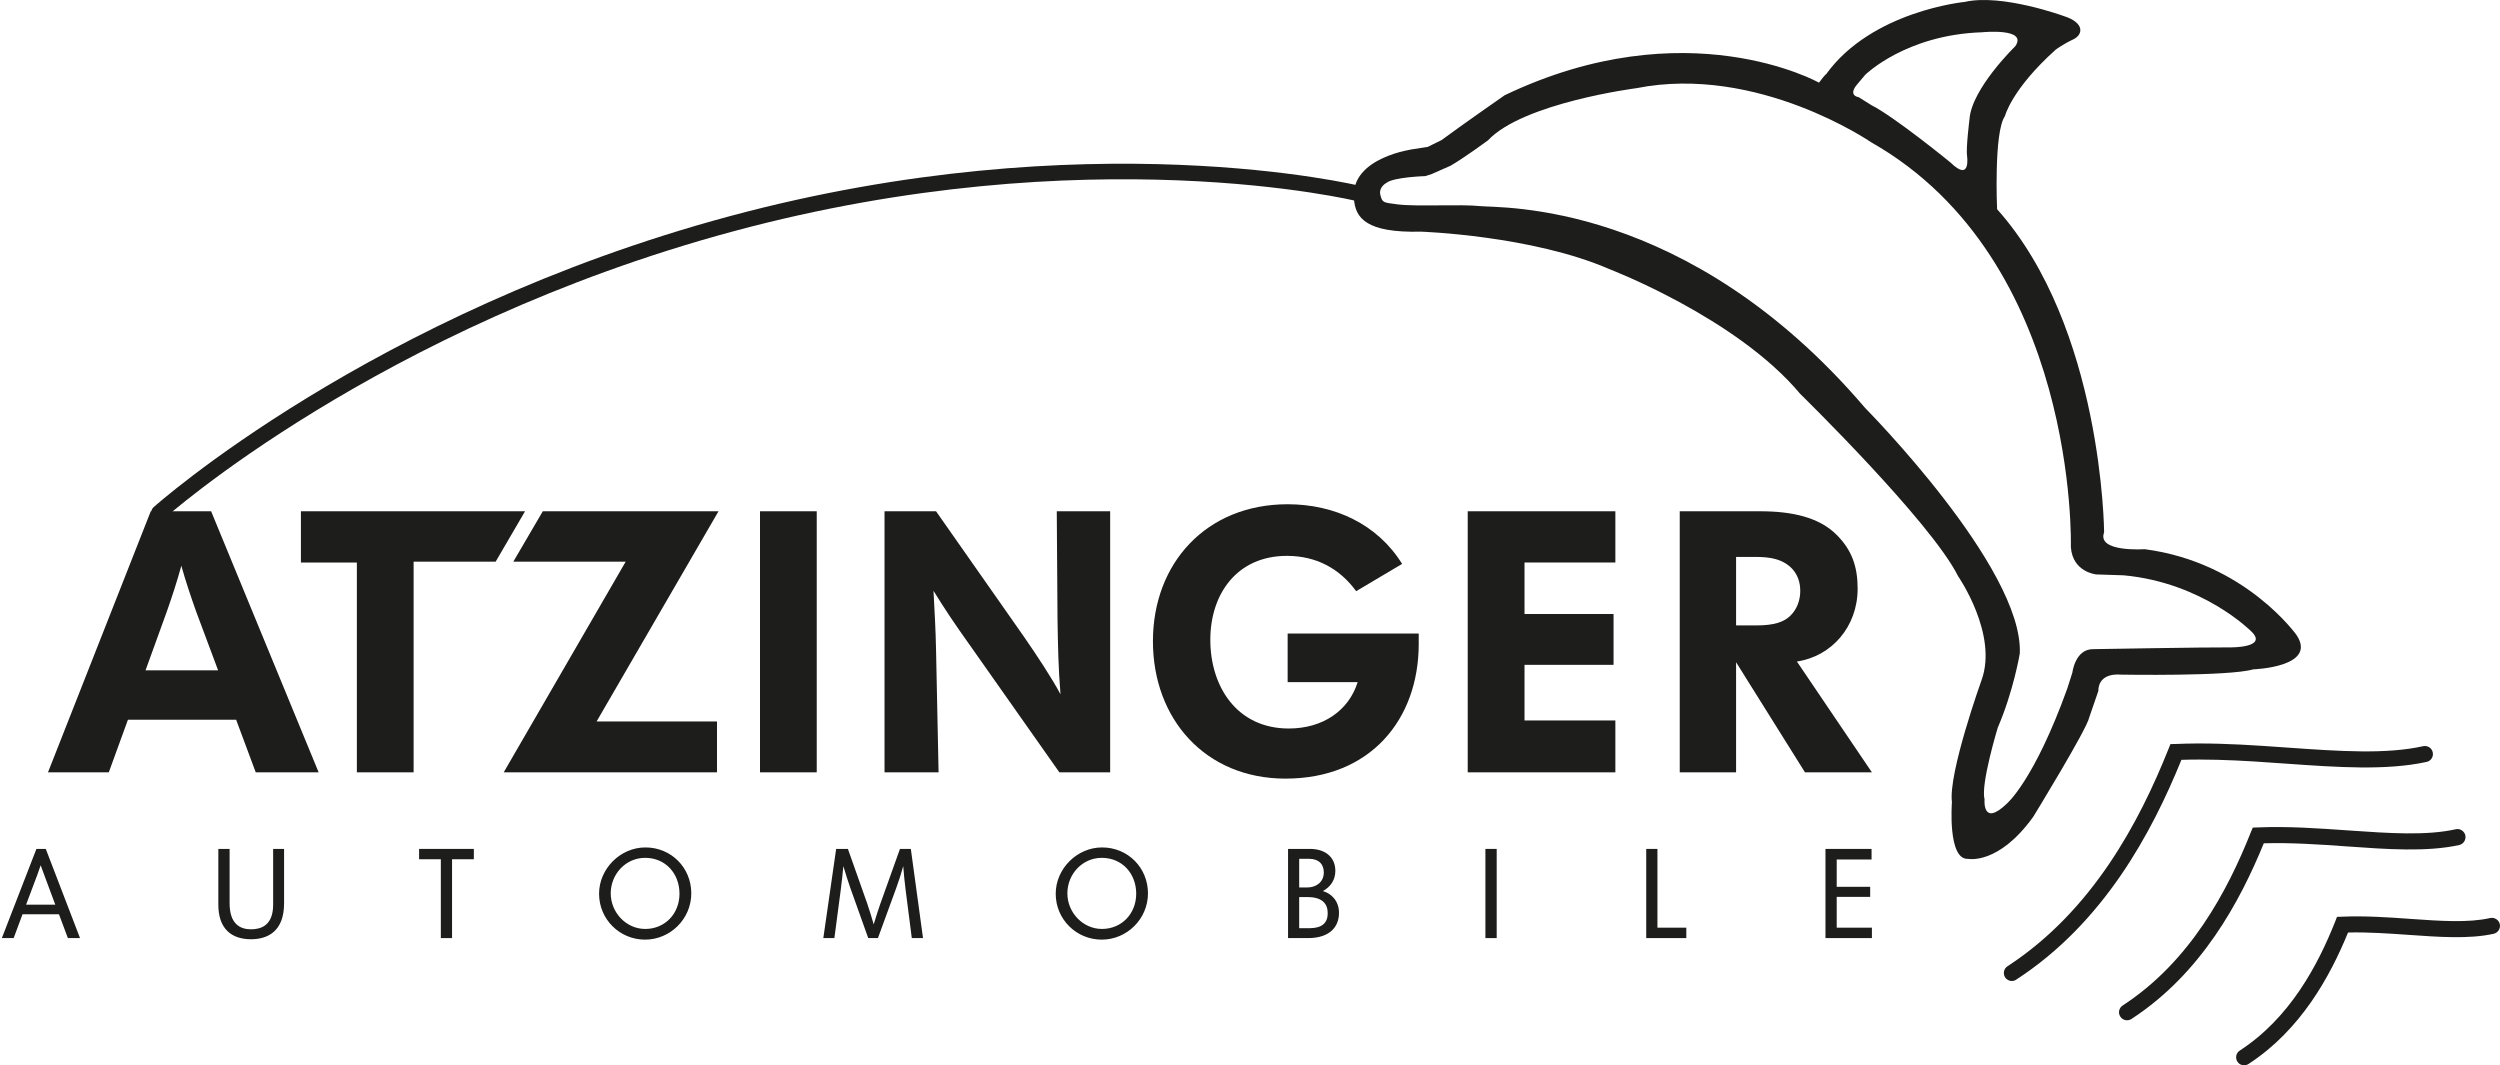 <?xml version="1.0" encoding="UTF-8"?>
<svg xmlns="http://www.w3.org/2000/svg" id="Ebene_1" version="1.1" viewBox="0 0 382.925 163.173">
  <defs>
    <style>
      .st0 {
        fill-rule: evenodd;
      }

      .st0, .st1 {
        fill: #1d1d1b;
      }

      .st2 {
        fill: none;
        stroke: #1d1d1b;
        stroke-linecap: round;
        stroke-miterlimit: 10;
        stroke-width: 2.382px;
      }
    </style>
  </defs>
  <g>
    <polygon class="st0" points="286.719 143.688 286.719 142.091 281.328 142.091 281.328 137.374 286.456 137.374 286.456 135.832 281.328 135.832 281.328 131.649 286.666 131.649 286.666 130.029 279.608 130.029 279.608 143.688 286.719 143.688"></polygon>
    <polygon class="st0" points="258.293 143.688 258.293 142.091 253.87 142.091 253.87 130.029 252.153 130.029 252.153 143.688 258.293 143.688"></polygon>
    <rect class="st1" x="227.52" y="130.028" width="1.728" height="13.659"></rect>
    <path class="st0" d="M141.379,143.688l-1.867-13.659h-1.666l-3.089,8.638c-.284.825-.628,1.922-.933,2.923-.323-1.096-.65-2.219-.988-3.181l-2.963-8.38h-1.801l-1.964,13.659h1.694l.956-7.241c.166-1.231.315-2.627.418-3.777.338,1.178.732,2.348,1.061,3.316l2.749,7.702h1.487l2.804-7.673c.368-.997.75-2.167,1.07-3.345.082,1.137.232,2.598.384,3.777l.929,7.241h1.719Z"></path>
    <path class="st0" d="M202.624,136.486c1.14-.622,1.911-1.657,1.911-3.1,0-2.104-1.559-3.358-3.878-3.358h-3.366v13.66h3.046c3.337,0,4.758-1.712,4.758-3.871,0-1.815-1.172-2.971-2.471-3.331M198.998,131.539h1.453c1.611,0,2.316.88,2.316,2.093,0,1.52-1.226,2.301-2.517,2.301h-1.252v-4.394ZM200.575,142.172h-1.577v-4.765h1.3c2.198,0,3.07.99,3.07,2.472,0,1.479-.872,2.293-2.793,2.293M168.804,129.801c-3.852,0-7.101,3.274-7.101,7.091,0,3.926,3.167,7.032,7.047,7.032,3.858,0,7.085-3.166,7.085-7.091,0-3.914-3.066-7.032-7.031-7.032M168.783,142.287c-2.912,0-5.294-2.511-5.294-5.454,0-2.905,2.261-5.437,5.27-5.437,3.131,0,5.274,2.412,5.274,5.496,0,3.048-2.224,5.395-5.25,5.395M98.86,129.801c-3.852,0-7.101,3.274-7.101,7.091,0,3.926,3.167,7.032,7.041,7.032,3.862,0,7.084-3.166,7.084-7.091,0-3.914-3.058-7.032-7.024-7.032M98.832,142.287c-2.918,0-5.287-2.511-5.287-5.454,0-2.905,2.262-5.437,5.266-5.437,3.135,0,5.266,2.412,5.266,5.496,0,3.048-2.213,5.395-5.245,5.395"></path>
    <polygon class="st0" points="72.578 131.612 72.578 130.028 64.193 130.028 64.193 131.612 67.522 131.612 67.522 143.687 69.241 143.687 69.241 131.612 72.578 131.612"></polygon>
    <path class="st0" d="M43.513,138.368v-8.339h-1.676v8.543c0,3.275-1.978,3.77-3.388,3.77-1.661,0-3.28-.805-3.28-3.986v-8.327h-1.726v8.543c0,3.682,2.01,5.292,4.996,5.292,2.592,0,5.074-1.232,5.074-5.496"></path>
    <path class="st0" d="M7.013,130.028h-1.436l-5.294,13.66h1.808l1.36-3.655h5.578l1.368,3.655h1.86l-5.244-13.66ZM3.995,138.572l1.257-3.344c.278-.692.707-1.883.976-2.694.27.751.746,2.064,1.002,2.714l1.239,3.324H3.995Z"></path>
  </g>
  <path class="st2" d="M24.337,78.559s33.049-29.563,87.709-44.286c54.66-14.723,96.043-4.631,96.043-4.631"></path>
  <g>
    <path class="st0" d="M343.063,160.919c7.701-5.01,11.955-13.084,14.614-19.753l.282-.729.801-.03c3.478-.145,7.048.094,10.378.335,4.787.34,8.967.619,12.277-.126.658-.15,1.337.28,1.481.936.144.672-.281,1.329-.952,1.479-3.766.832-8.419.488-12.984.165-3.096-.214-6.256-.44-9.311-.362-2.733,6.679-7.207,14.909-15.243,20.136-.574.374-1.348.212-1.7-.355-.366-.567-.214-1.331.357-1.696"></path>
    <path class="st0" d="M325.126,154.015c10.359-6.742,16.082-17.603,19.625-26.514l.307-.737.796-.03c4.626-.192,9.351.148,13.781.458,6.364.447,12.003.831,16.526-.177.644-.149,1.31.282,1.458.946.13.665-.276,1.312-.921,1.469-4.988,1.097-11.099.651-17.234.215-4.214-.298-8.511-.599-12.72-.476-3.64,8.907-9.554,19.935-20.277,26.914-.567.364-1.339.202-1.697-.367-.38-.565-.21-1.329.356-1.701"></path>
    <path class="st0" d="M372.619,115.228c-.131-.658-.806-1.08-1.46-.935-5.697,1.266-12.797.78-20.714.22-1.299-.091-2.615-.185-3.942-.271-4.362-.282-8.852-.482-13.267-.286l-.79.015-.3.751c-4.451,11.143-11.63,24.78-24.654,33.276-.574.365-.727,1.126-.373,1.702.384.565,1.144.739,1.693.358,13.419-8.717,20.784-22.53,25.314-33.674,3.682-.119,7.418.024,11.126.249,1.681.103,3.358.222,5.022.343,7.682.543,15.269,1.077,21.423-.277.663-.15,1.074-.805.923-1.47"></path>
    <path class="st0" d="M351.778,97.292s-7.881-11.172-23.294-13.174c0,0-7.363.521-6.196-2.583,0,0-.2-31.358-16.394-49.494,0,0-.528-11.832,1.206-14.261,0,0,.979-4.062,7.743-10.149,0,0,1.02-.798,2.736-1.61,1.533-.737,1.724-2.572-1.517-3.576,0,0-9.451-3.453-15.118-2.153,0,0-14.243,1.366-21.235,11.072,0,0-.139.006-1.094,1.297,0,0-20.293-11.389-48.143,1.926,0,0-6.199,4.309-9.673,6.87l-2.123,1.045-2.15.334s-9.707,1.24-9.143,7.579c.19,3.014,1.92,5.273,10.259,5.068,0,0,17.017.57,28.889,5.749,0,0,19.478,7.444,29.213,19.106,0,0,20.002,19.552,24.178,27.918,0,0,6.141,8.863,3.594,15.909,0,0-5.117,14.247-4.541,18.696,0,0-.699,8.93,2.502,8.688,0,0,4.637.967,9.966-6.462,0,0,8.197-13.367,8.56-15.192l1.408-4.09s-.243-2.775,3.534-2.472c0,0,16.454.286,20.173-.807,0,0,9.892-.329,6.657-5.234M284.498,12.882l1.199-1.424s6.217-6.136,17.9-6.514c0,0,7.029-.718,5.09,2.131,0,0-6.681,6.483-7.017,11.158,0,0-.56,4.482-.376,5.657,0,0,.621,4.098-2.541.996,0,0-8.519-6.963-12.137-8.798l-1.913-1.197s-1.761-.218-.205-2.01M341.669,99.16c-3.212-.039-21.023.27-21.023.27-2.792-.056-3.221,3.584-3.221,3.584l-.761,2.399c-5.12,14.239-9.322,17.723-9.322,17.723-3.775,3.608-3.366-.733-3.366-.733-.629-2.208,2.013-10.931,2.013-10.931,2.443-5.659,3.385-11.399,3.385-11.399.536-13.115-23.659-37.549-23.659-37.549-27.273-31.994-56.066-30.633-59.006-30.954-2.935-.323-9.784.11-12.689-.272-2.068-.288-2.275-.184-2.583-1.412-.327-1.243.943-1.886.943-1.886,1.081-.873,5.956-1.029,5.956-1.029l.968-.317,2.878-1.27c2.069-1.189,5.73-3.884,5.73-3.884,5.382-5.752,22.731-7.992,22.731-7.992,18.562-3.685,35.958,8.282,35.958,8.282,31.81,18.057,30.593,62.005,30.593,62.005.27,3.882,3.911,4.191,3.911,4.191l4.185.135c12.15,1.131,19.507,8.562,19.507,8.562,2.728,2.548-3.13,2.476-3.13,2.476"></path>
  </g>
  <g>
    <polyline class="st0" points="125.099 118.299 125.099 78.312 116.41 78.312 116.41 118.299"></polyline>
    <polygon class="st0" points="247.426 118.299 247.426 110.353 233.51 110.353 233.51 101.833 247.148 101.833 247.148 94.048 233.51 94.048 233.51 86.158 247.426 86.158 247.426 78.312 224.81 78.312 224.81 118.299 247.426 118.299"></polygon>
  </g>
  <path class="st0" d="M275.231,101.325c5.297-.791,9.304-5.306,9.304-11.168,0-3.391-.9-5.923-3.217-8.237-2.698-2.708-6.886-3.608-11.687-3.608h-12.346v39.987h8.631v-16.865l10.553,16.865h10.25l-11.488-16.974ZM269.024,95.795h-3.108v-10.492h2.937c2.084,0,4.229.232,5.753,1.923,1.075,1.239,1.14,2.708,1.14,3.27,0,1.461-.515,2.822-1.478,3.776-1.009,1.016-2.547,1.523-5.244,1.523"></path>
  <polygon class="st0" points="78.621 86.034 79.136 86.034 95.835 86.034 77.152 118.299 109.823 118.299 109.823 110.509 91.379 110.509 110.055 78.312 83.141 78.312 78.621 86.034"></polygon>
  <polygon class="st0" points="80.422 78.312 46.093 78.312 46.093 86.158 54.66 86.158 54.66 118.299 63.354 118.299 63.354 86.034 75.916 86.034 80.422 78.312"></polygon>
  <path class="st0" d="M170.044,118.299v-39.987h-8.178l.112,16.36c.066,4.168.12,7.499.457,11.67-1.286-2.424-3.555-5.864-5.586-8.801l-13.475-19.229h-7.892v39.987h8.28l-.388-18.727c-.06-3.153-.23-5.976-.39-9.076,1.736,2.822,3.377,5.245,5.344,8.007l13.936,19.796h7.78Z"></path>
  <path class="st0" d="M217.306,98.624v-1.584h-20.077v7.445h10.724c-1.357,4.333-5.294,7.101-10.56,7.101-7.893,0-12.008-6.368-12.008-13.597,0-6.984,4.062-12.847,11.731-12.847,4.46,0,8.061,1.915,10.605,5.408l7.043-4.176c-3.769-6.091-10.358-9.138-17.535-9.138-12.459,0-20.635,9.029-20.635,20.982,0,11.899,8.014,21.043,20.306,21.043,13.021,0,20.406-9.083,20.406-20.637"></path>
  <path class="st0" d="M23.108,78.313h-.016l-15.742,39.986h9.314l2.932-8.059h16.573l3.001,8.059h9.637l-16.468-39.986h-9.231ZM27.776,86.658c.672,2.423,1.523,4.907,2.241,6.939l3.39,9.075h-11.113l3.263-9.015c.739-2.092,1.538-4.515,2.219-6.999"></path>
</svg>
